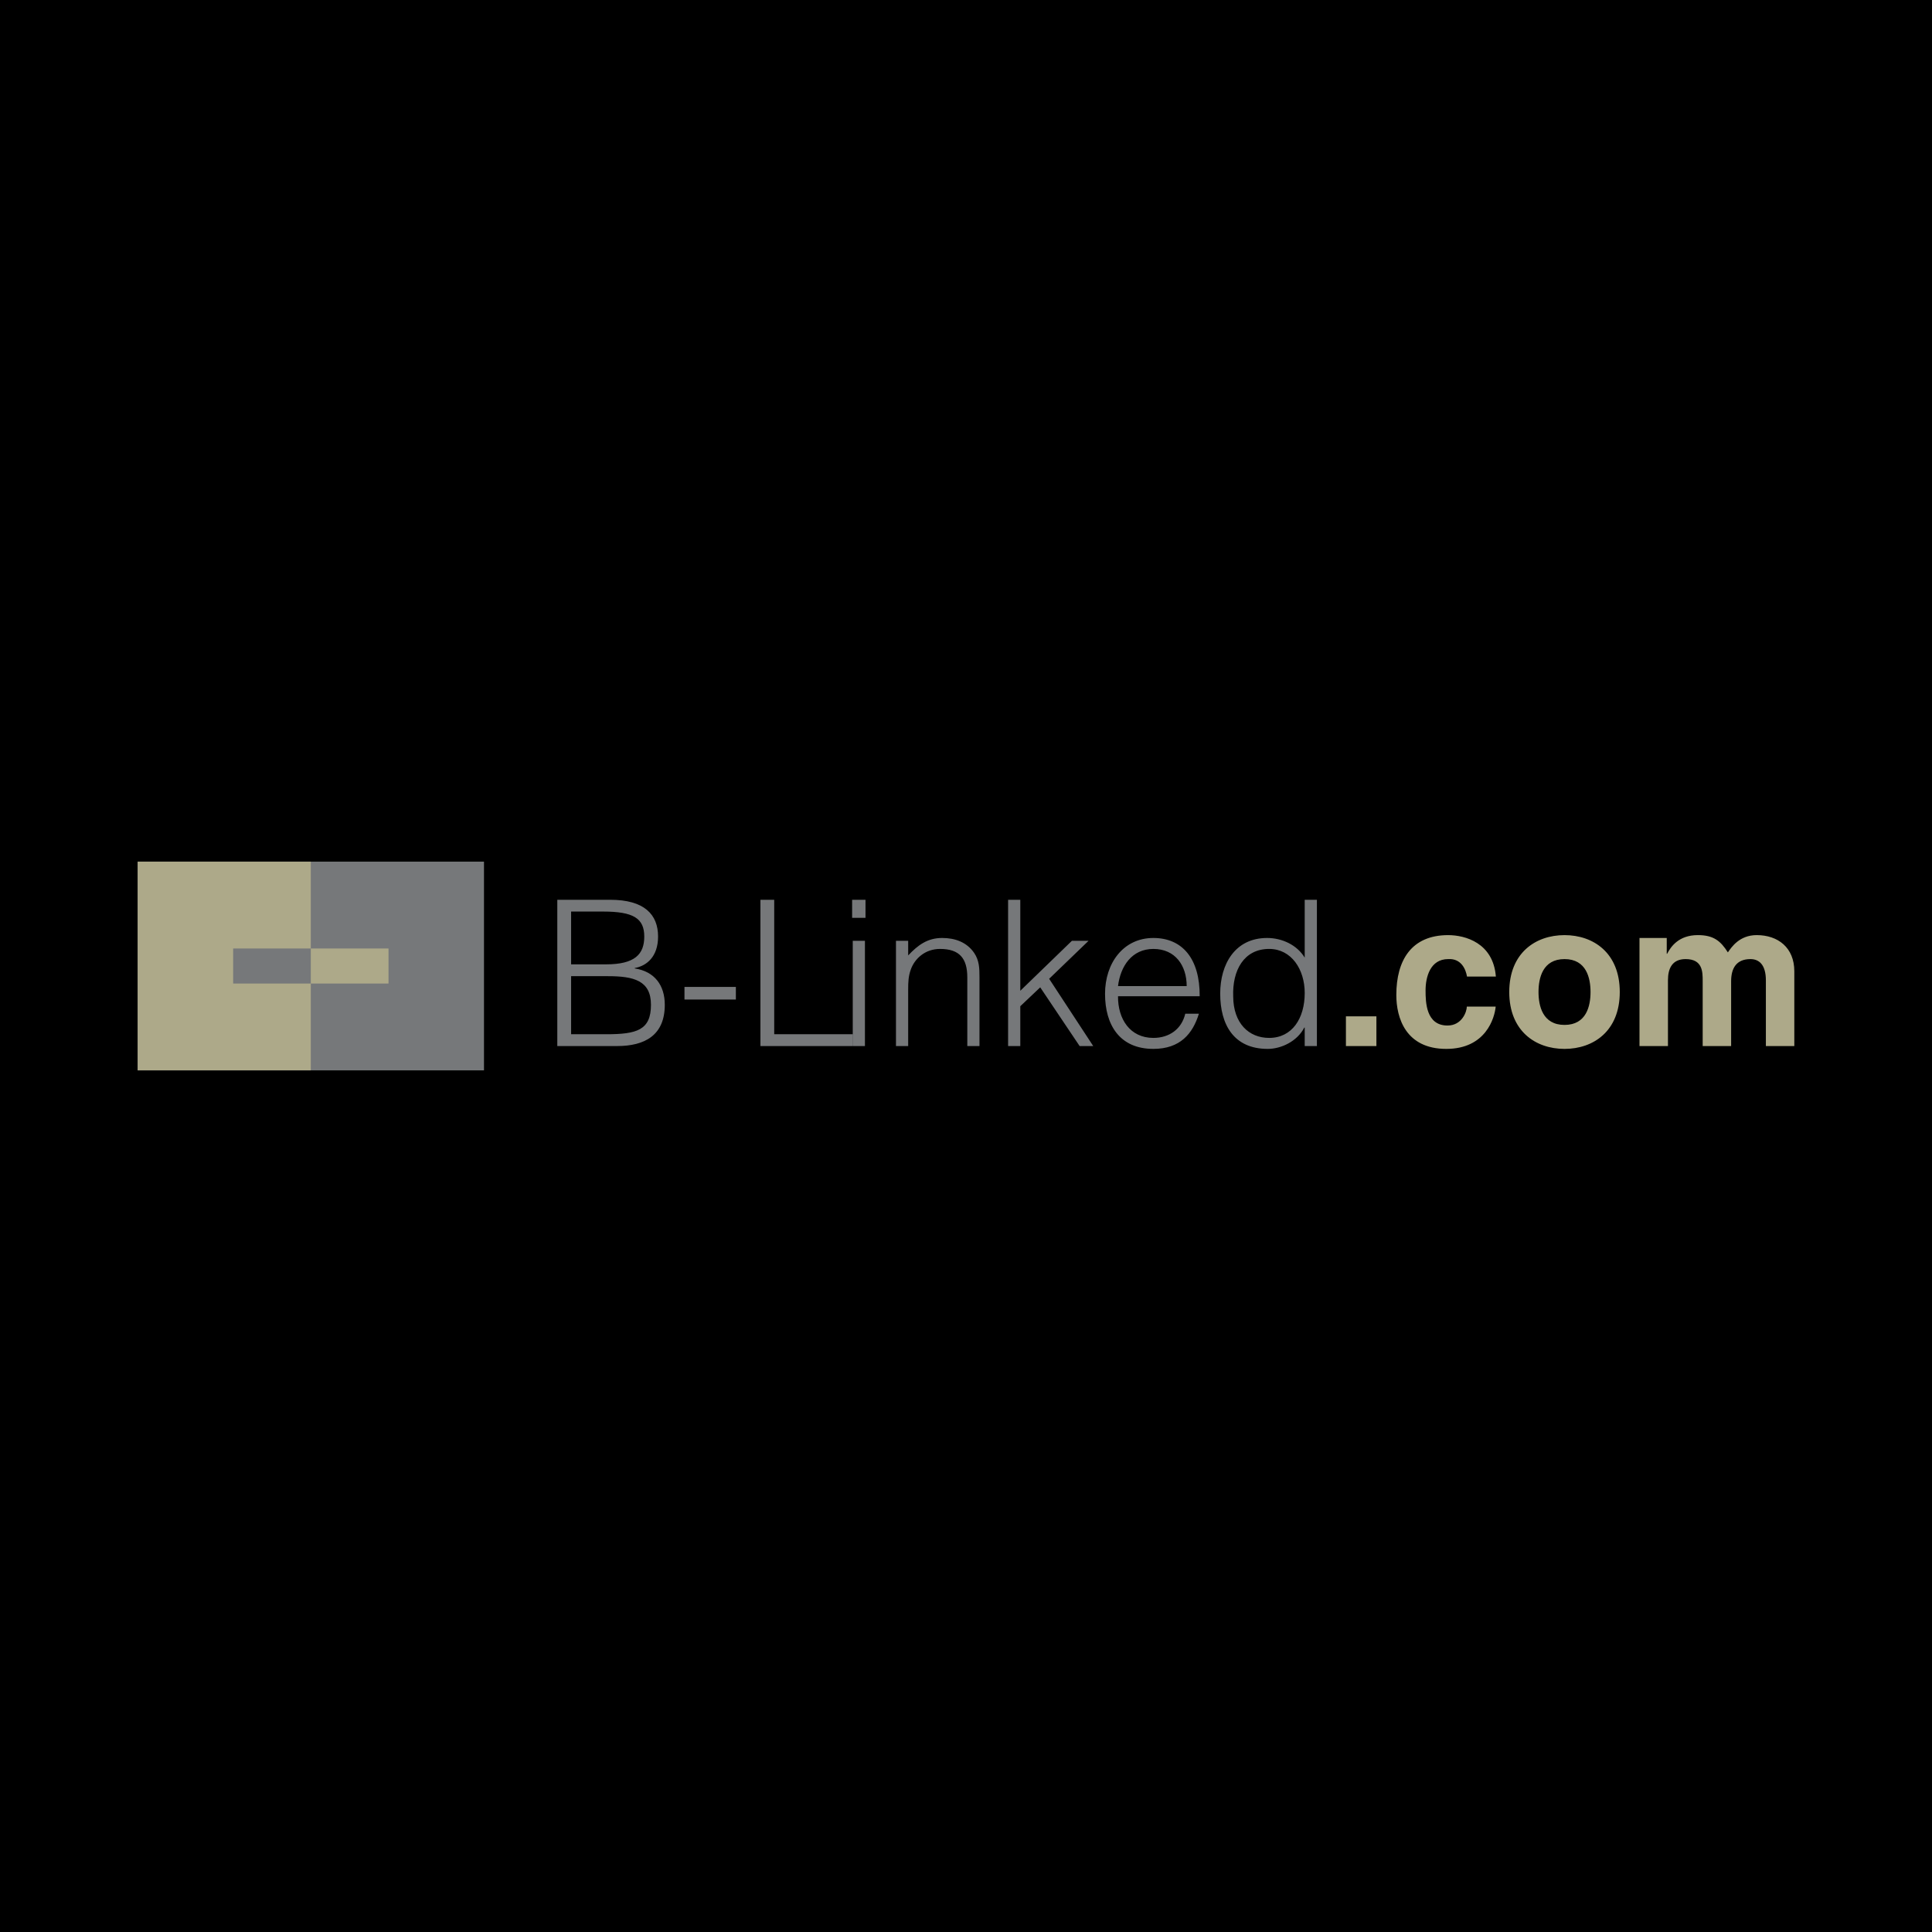 <svg xmlns="http://www.w3.org/2000/svg" width="2500" height="2500" viewBox="0 0 192.756 192.756"><g fill-rule="evenodd" clip-rule="evenodd"><path d="M0 0h192.756v192.756H0V0z"/><path fill="#76787a" d="M13.736 106.791H31.01V85.965H13.736v20.826zM31.011 85.965h17.277v20.826H31.011V85.965z"/><path fill="#ada989" d="M13.736 85.965H31.01v20.826H13.736V85.965z"/><path fill="#76787a" d="M23.262 94.631h7.749v3.496h-7.749v-3.496z"/><path fill="#ada989" d="M31.011 94.631h7.751v3.496h-7.751v-3.496z"/><path d="M56.98 97.393h3.671c2.592 0 4.296.445 4.296 2.855 0 2.535-1.42 2.938-4.46 2.938H56.98v-5.793zm0-6.447h3.184c3.018 0 4.115.667 4.115 2.494 0 1.762-.933 2.773-3.812 2.773H56.98v-5.267zm4.582 13.419c2.775 0 4.764-1.076 4.764-4.117 0-1.924-.996-3.324-3.001-3.627v-.041c1.176-.203 2.331-1.115 2.331-3.141 0-2.19-1.358-3.668-4.783-3.668h-5.271v14.594h5.96zM68.29 98.465h5.128v1.258H68.29v-1.258zM75.867 104.365V89.771h1.377v13.415h7.826v1.179h-9.203zM85.079 93.865h1.216v10.5h-1.216v-10.5zm-.063-4.094h1.336v1.802h-1.336v-1.802zM90.609 104.365h-1.218v-10.5h1.218v1.458c.974-1.032 1.926-1.741 3.386-1.741 1.275 0 2.452.404 3.203 1.499.506.75.525 1.541.525 2.412v6.873h-1.215v-6.854c0-1.883-.771-2.837-2.717-2.837-1.499 0-2.534.974-2.918 2.048-.242.67-.264 1.256-.264 1.986v5.656zM100.578 104.365V89.771h1.217v9.079l5.148-4.985h1.662l-3.931 3.789 4.398 6.711h-1.357l-3.932-5.857-1.988 1.883v3.974h-1.217zM111.545 98.385c.242-1.986 1.379-3.71 3.527-3.71 2.189 0 3.324 1.664 3.324 3.71h-6.851zm8.148 1.011c.021-3.768-1.742-5.814-4.621-5.814-3 0-4.822 2.512-4.822 5.572 0 3.102 1.459 5.494 4.822 5.494 2.676 0 3.932-1.521 4.541-3.508h-1.359c-.363 1.541-1.6 2.412-3.182 2.412-2.33 0-3.547-1.885-3.527-4.156h8.148zM130.172 99.072c0 2.533-1.258 4.48-3.547 4.48-2.049 0-3.568-1.479-3.588-4.113-.104-2.635 1.074-4.765 3.588-4.765 2.209 0 3.547 2.029 3.547 4.398zm0-3.527c-.77-1.274-2.27-1.963-3.752-1.963-3.201 0-4.68 2.613-4.68 5.551 0 3.104 1.357 5.516 4.742 5.516 1.34 0 2.941-.75 3.648-2.129h.041v1.846h1.217V89.771h-1.217v5.774h.001z" fill="#76787a"/><path fill="#ada989" d="M134.283 101.402h3.041v2.963h-3.041v-2.963zM149.225 100.43c-.104 1.115-.975 4.219-4.928 4.219-4.053 0-4.986-3.104-4.986-5.375 0-3.485 1.52-5.977 5.17-5.977 1.701 0 4.498.771 4.762 4.137h-2.879c-.119-.711-.566-1.827-1.883-1.745-1.785 0-2.252 1.784-2.252 3.12 0 1.176.041 3.508 2.189 3.508 1.439 0 1.926-1.379 1.926-1.887h2.881zM158.688 98.973c0 1.379-.404 3.283-2.594 3.283-2.191 0-2.596-1.904-2.596-3.283s.404-3.284 2.596-3.284c2.189 0 2.594 1.905 2.594 3.284zm2.917 0c0-3.892-2.615-5.676-5.512-5.676-2.898 0-5.514 1.784-5.514 5.676 0 3.891 2.615 5.676 5.514 5.676 2.897-.001 5.512-1.786 5.512-5.676zM179.02 104.365h-2.838v-6.549c0-1.604-.709-2.127-1.539-2.127-1.42 0-1.928.932-1.928 2.209v6.467h-2.838v-6.488c0-.914 0-2.188-1.703-2.188-1.338 0-1.762.932-1.762 2.106v6.57h-2.84V93.582h2.719v1.58h.037c.369-.711 1.156-1.866 3.064-1.866 1.559 0 2.268.568 2.998 1.724.365-.529 1.154-1.724 2.879-1.724 2.109 0 3.75 1.236 3.75 3.608v7.461h.001z"/></g></svg>